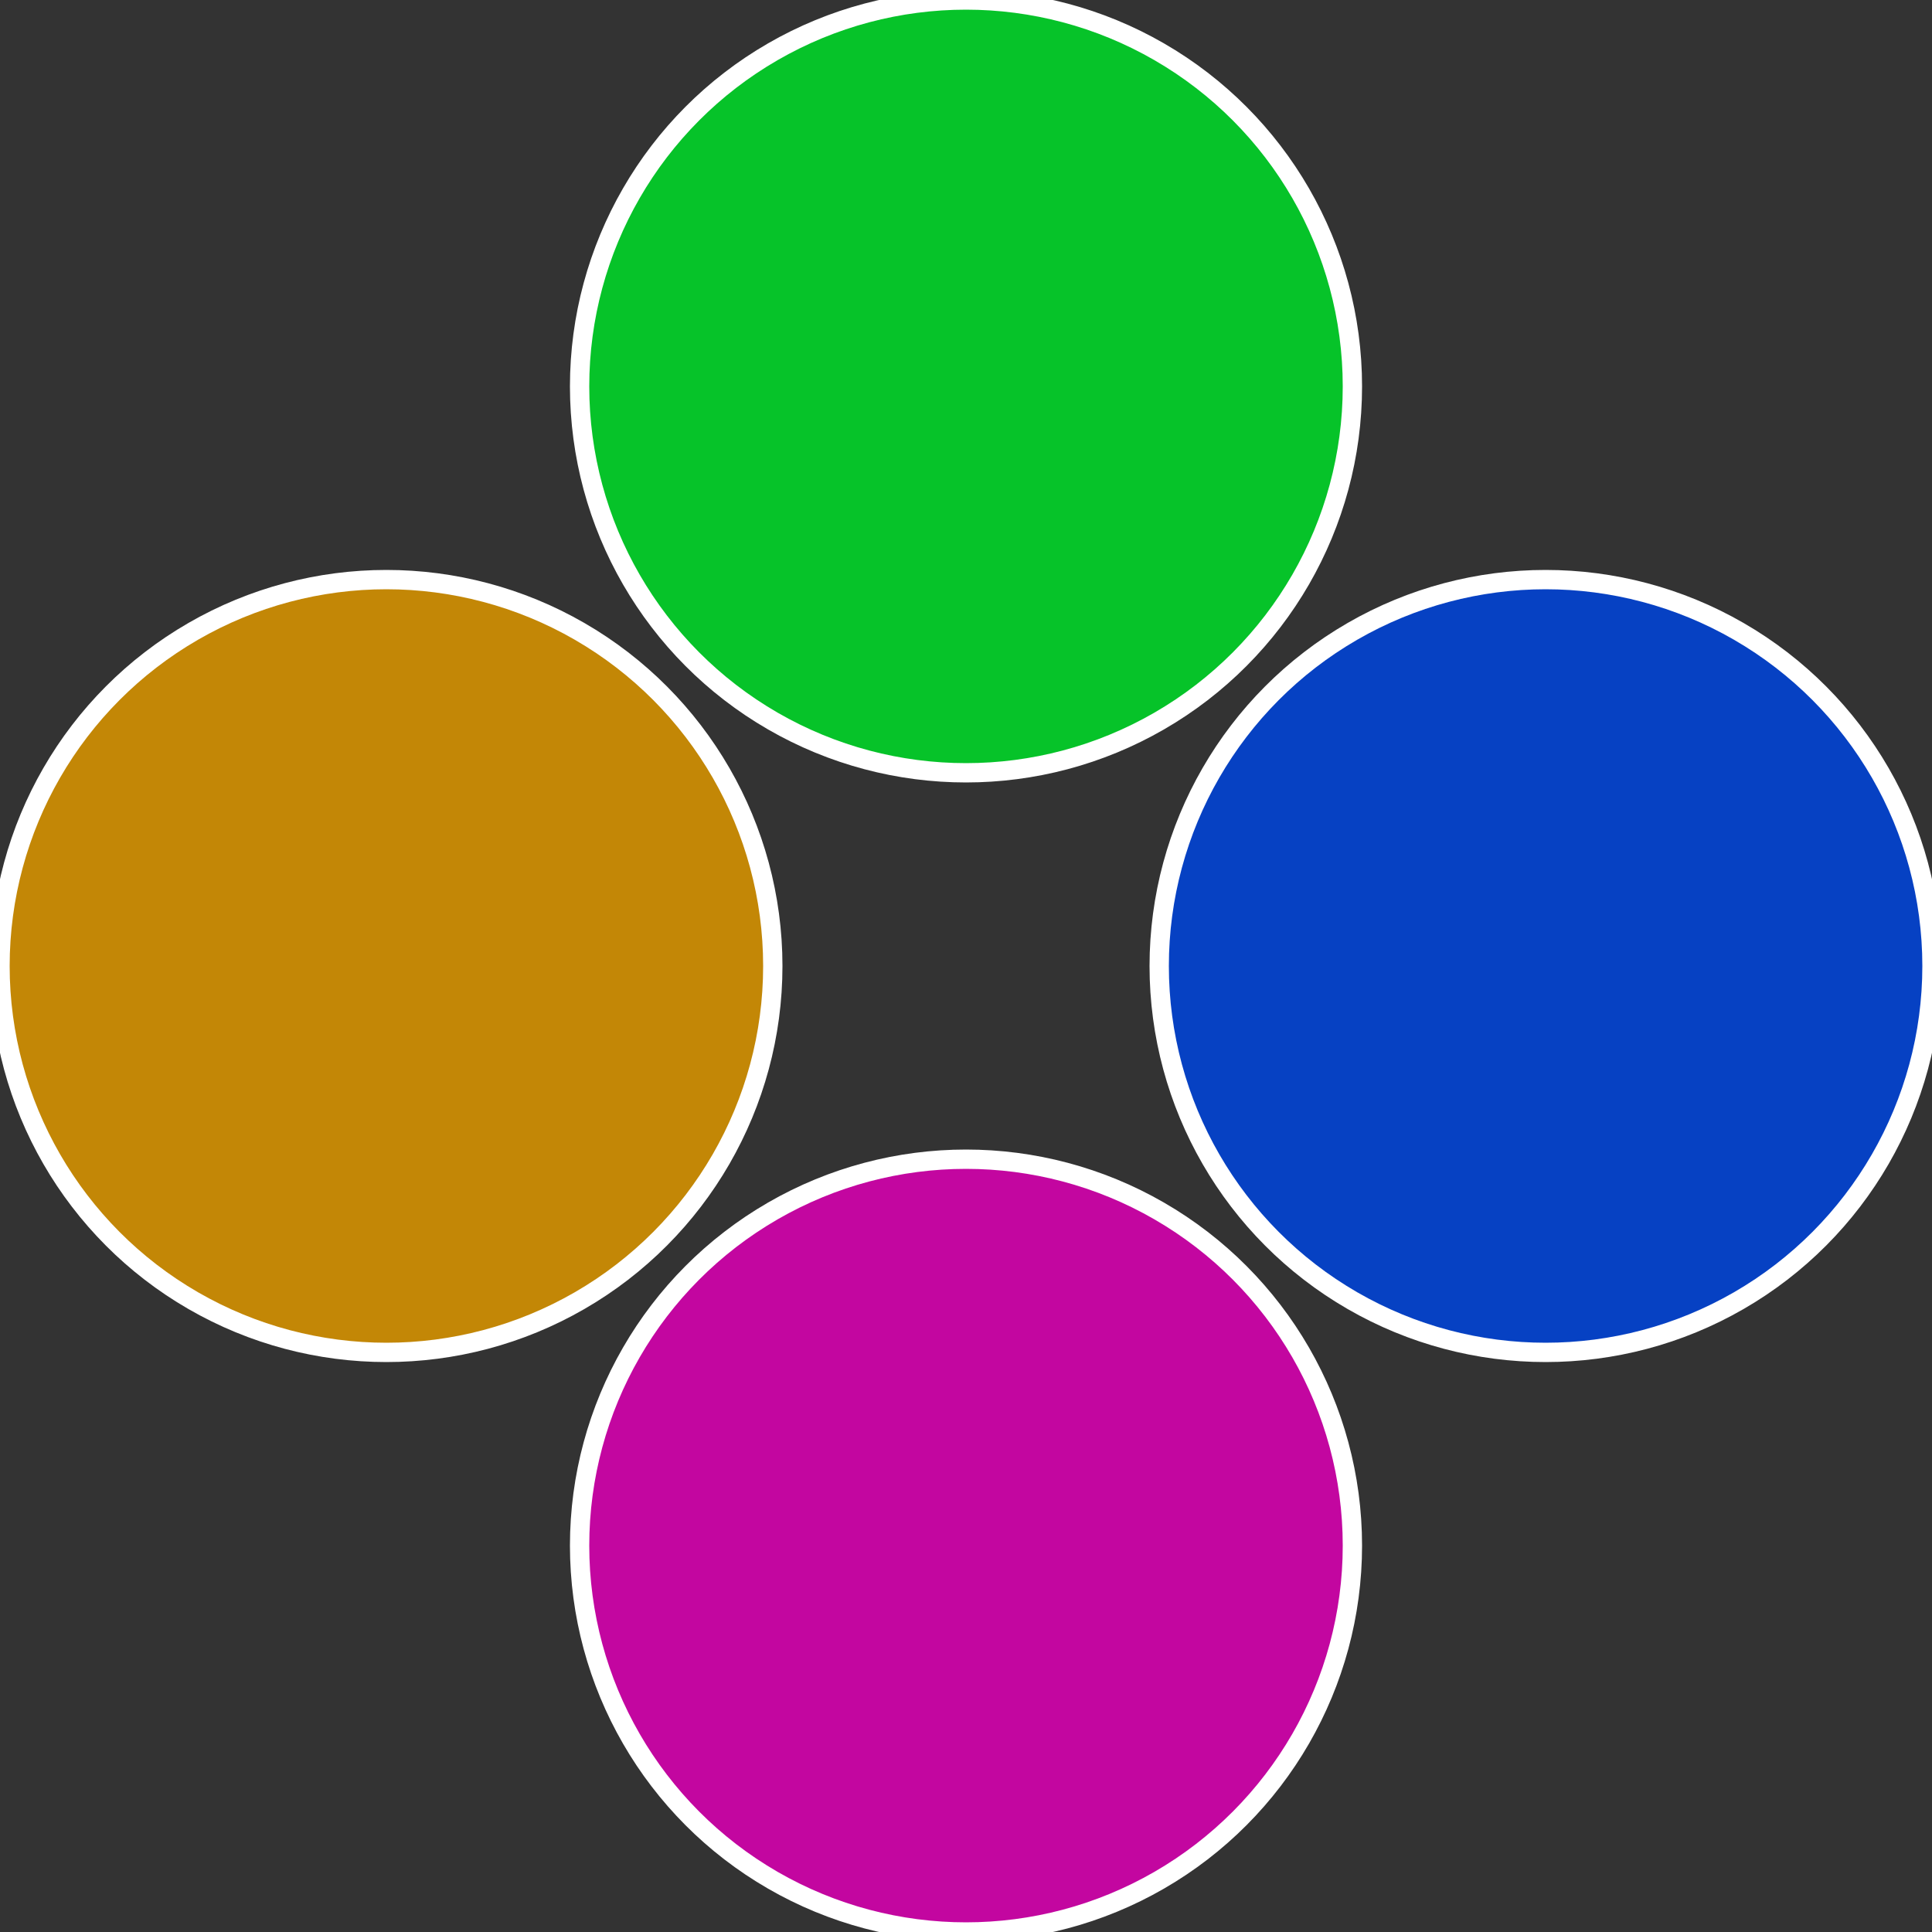 <?xml version="1.0" standalone="no"?>
<svg width="500" height="500" viewBox="-1 -1 2 2" xmlns="http://www.w3.org/2000/svg">
 
                <rect x="-1" y="-1" width="2" height="2" fill="#333333" stroke="none"/>
 
                <circle cx="0.6" cy="0" r="0.4" fill="#0641c3" stroke="#fff" stroke-width="1%" />
             
                <circle cx="3.6739403974421E-17" cy="0.6" r="0.4" fill="#c306a0" stroke="#fff" stroke-width="1%" />
             
                <circle cx="-0.6" cy="7.3478807948841E-17" r="0.4" fill="#c38706" stroke="#fff" stroke-width="1%" />
             
                <circle cx="-1.1021821192326E-16" cy="-0.6" r="0.4" fill="#06c329" stroke="#fff" stroke-width="1%" />
            </svg>

